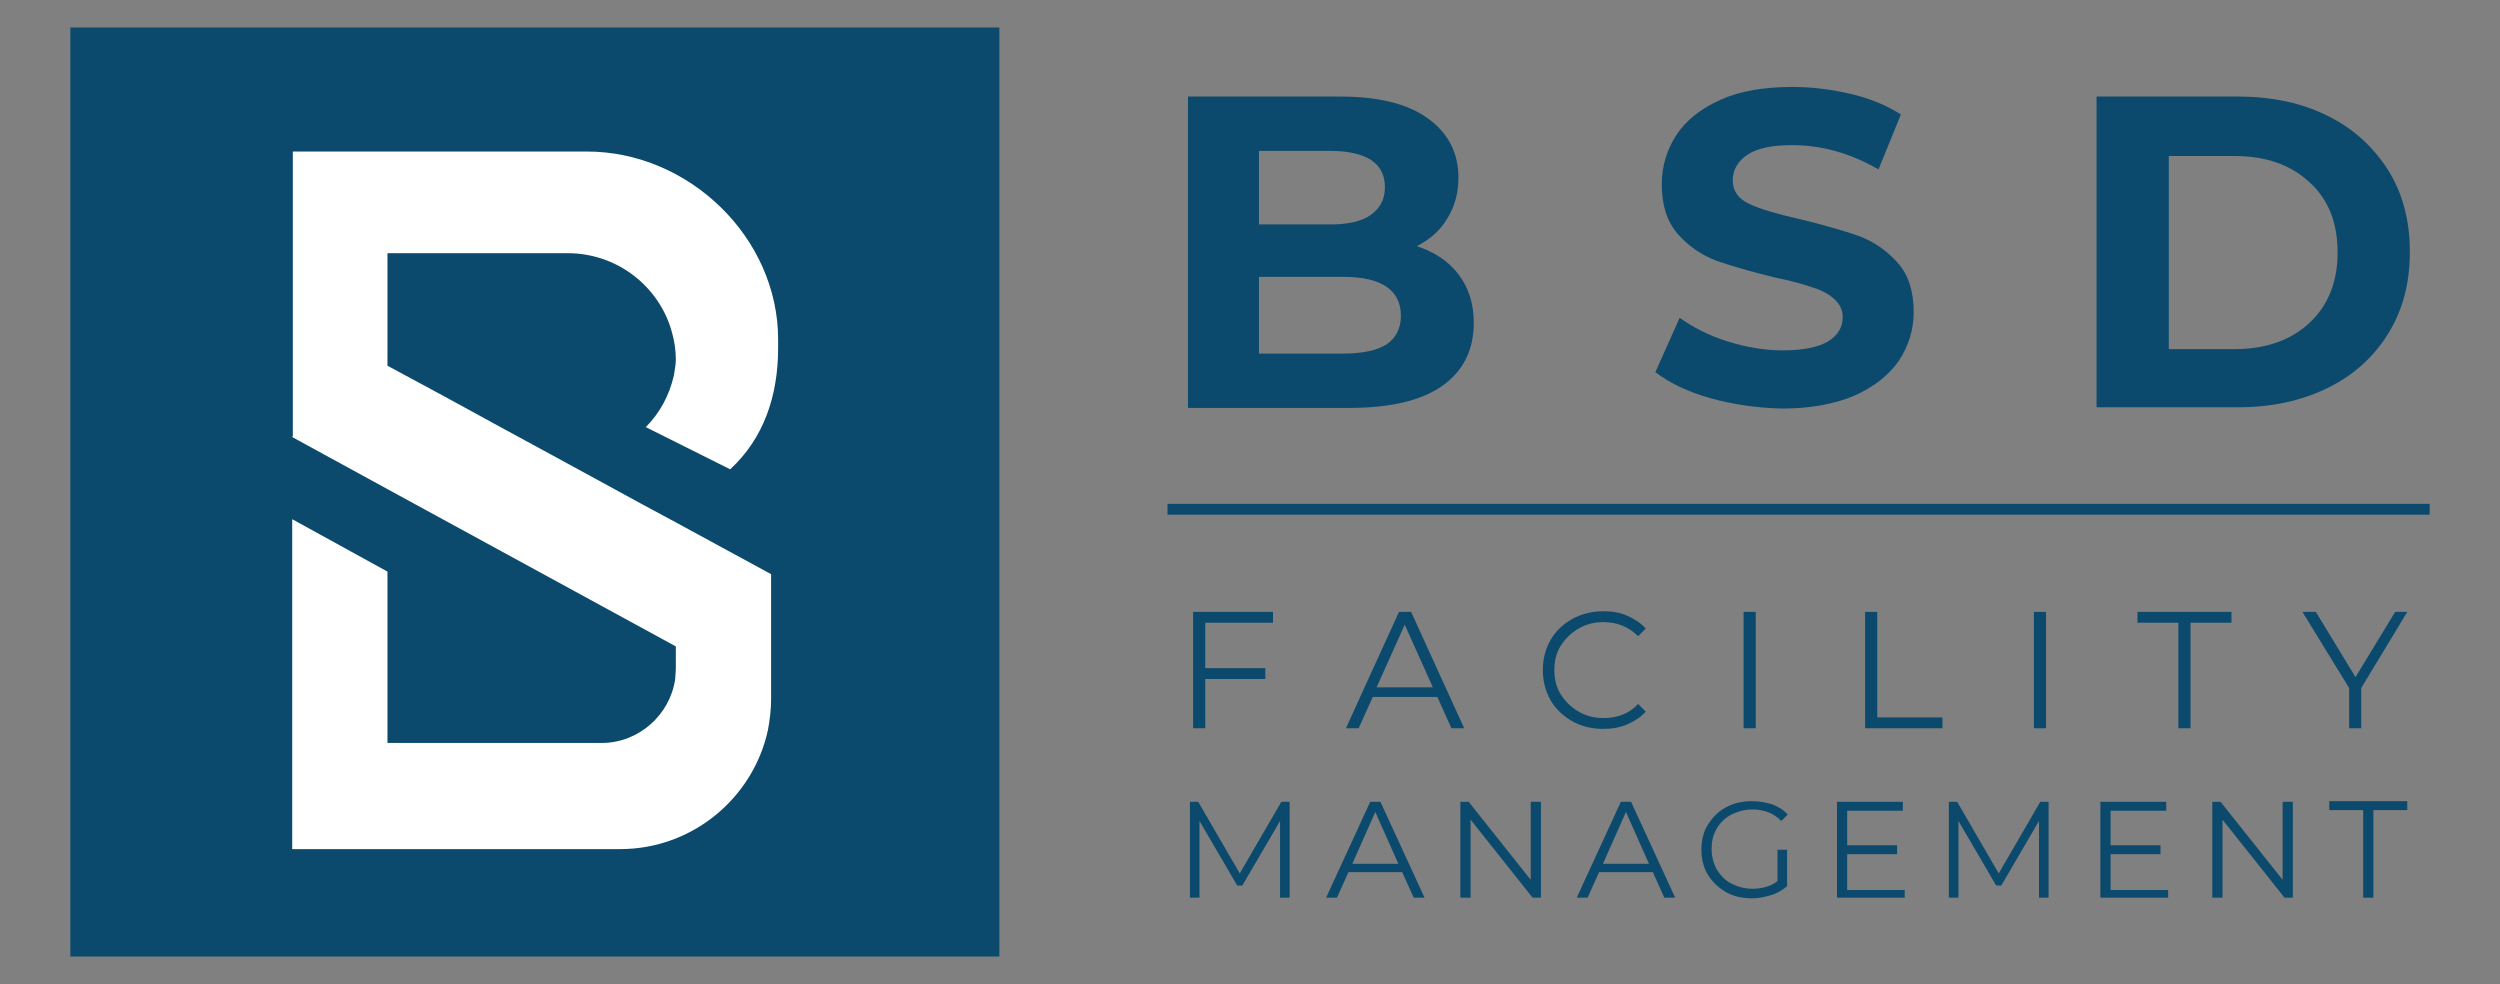 <?xml version="1.0" encoding="utf-8"?>
<!-- Generator: Adobe Illustrator 22.0.1, SVG Export Plug-In . SVG Version: 6.00 Build 0)  -->
<svg version="1.1" id="Livello_1" xmlns="http://www.w3.org/2000/svg" xmlns:xlink="http://www.w3.org/1999/xlink" x="0px" y="0px"
	 viewBox="0 0 391 153.9" style="enable-background:new 0 0 391 153.9;" xml:space="preserve">
<rect x="0" y="0" width="391" height="153.9" fill="#808080" stroke="none"/>
<style type="text/css">
	.st0{fill:#0C4A6D;}
	.st1{fill:#FFFFFF;}
</style>
<g>
	<g>
		<g>
			<g>
				<g>
					<rect x="11" y="4.3" class="st0" width="145.3" height="145.3"/>
				</g>
				<path class="st1" d="M45.6,68.3L45.6,68.3l15,8.2l45.1,24.6v3.4c0,0.6-0.1,1.2-0.1,1.7c-0.8,5.6-5.7,10-11.5,10H60.6V89.4
					l-14.9-8.2v51.6h51.3c11.3,0,20.8-8,23.1-18.6c0.3-1.6,0.5-3.2,0.5-4.9l0,0V89.8l-14.9-8.1l-5.2-2.8l-14.3-7.8l-8.1-4.4L69.5,62
					l-8.9-4.8V52V39.6h11.3h14.2h2.7c7.8,0,14.4,5.3,16.3,12.4c0.4,1.4,0.6,2.8,0.6,4.3c0,0.8-0.2,1.6-0.3,2.4
					c-0.7,3.1-2.2,5.9-4.4,8.1l13.2,6.6c5.2-4.8,7.5-11.4,7.5-19c0-0.2,0-0.8,0-1l0-0.3c0-16-14-29.4-29.9-29.4h-46v20.1v5.2l0,0
					V68.3z"/>
			</g>
		</g>
	</g>
	<g>
		<g>
			<path class="st0" d="M188.5,97.4v7.1h9.4v1.7h-9.4v7.7h-1.9V95.7h12.5v1.7H188.5z"/>
			<path class="st0" d="M224.8,109h-10.1l-2.2,4.9h-2l8.3-18.2h1.9l8.3,18.2h-2L224.8,109z M224.1,107.5l-4.4-9.8l-4.4,9.8H224.1z"
				/>
			<path class="st0" d="M245.9,112.8c-1.4-0.8-2.6-1.9-3.4-3.3c-0.8-1.4-1.2-3-1.2-4.7c0-1.7,0.4-3.3,1.2-4.7c0.8-1.4,2-2.5,3.4-3.3
				c1.5-0.8,3.1-1.2,4.9-1.2c1.4,0,2.6,0.2,3.7,0.7c1.1,0.5,2.1,1.1,2.9,2l-1.2,1.2c-1.4-1.4-3.2-2.2-5.4-2.2c-1.4,0-2.7,0.3-3.9,1
				c-1.2,0.7-2.1,1.6-2.8,2.7c-0.7,1.1-1,2.4-1,3.8c0,1.4,0.3,2.7,1,3.8c0.7,1.1,1.6,2,2.8,2.7c1.2,0.7,2.5,1,3.9,1
				c2.2,0,4-0.7,5.4-2.2l1.2,1.2c-0.8,0.9-1.8,1.5-2.9,2c-1.2,0.5-2.4,0.7-3.8,0.7C249,114,247.3,113.6,245.9,112.8z"/>
			<path class="st0" d="M272.7,95.7h1.9v18.2h-1.9V95.7z"/>
			<path class="st0" d="M291.7,95.7h1.9v16.5h10.2v1.7h-12.1V95.7z"/>
			<path class="st0" d="M318.1,95.7h1.9v18.2h-1.9V95.7z"/>
			<path class="st0" d="M340.7,97.4h-6.4v-1.7H349v1.7h-6.4v16.5h-1.9V97.4z"/>
			<path class="st0" d="M369.3,107.6v6.3h-1.9v-6.3l-7.3-11.9h2.1l6.2,10.2l6.2-10.2h1.9L369.3,107.6z"/>
			<path class="st0" d="M201.7,125.4v15h-1.5v-12l-5.9,10.1h-0.8l-5.9-10.1v12h-1.5v-15h1.3l6.5,11.2l6.5-11.2H201.7z"/>
			<path class="st0" d="M219.3,136.4h-8.4l-1.8,4h-1.7l6.9-15h1.6l6.9,15h-1.7L219.3,136.4z M218.7,135.1l-3.6-8.1l-3.6,8.1H218.7z"
				/>
			<path class="st0" d="M241,125.4v15h-1.3l-9.7-12.2v12.2h-1.6v-15h1.3l9.7,12.2v-12.2H241z"/>
			<path class="st0" d="M258.5,136.4h-8.4l-1.8,4h-1.7l6.9-15h1.6l6.9,15h-1.7L258.5,136.4z M257.9,135.1l-3.6-8.1l-3.6,8.1H257.9z"
				/>
			<path class="st0" d="M278,132.9h1.5v5.7c-0.7,0.6-1.5,1.1-2.5,1.4c-1,0.3-2,0.5-3,0.5c-1.5,0-2.9-0.3-4.1-1
				c-1.2-0.7-2.1-1.6-2.8-2.7c-0.7-1.2-1-2.5-1-3.9c0-1.4,0.3-2.8,1-3.9s1.6-2.1,2.8-2.7c1.2-0.7,2.6-1,4.1-1c1.1,0,2.2,0.2,3.2,0.5
				c1,0.4,1.8,0.9,2.4,1.6l-1,1c-1.2-1.2-2.7-1.8-4.5-1.8c-1.2,0-2.3,0.3-3.3,0.8c-1,0.5-1.8,1.3-2.3,2.2c-0.6,1-0.8,2-0.8,3.2
				c0,1.2,0.3,2.2,0.8,3.2c0.6,0.9,1.3,1.7,2.3,2.2c1,0.5,2.1,0.8,3.3,0.8c1.5,0,2.9-0.4,3.9-1.2V132.9z"/>
			<path class="st0" d="M297.9,139v1.4h-10.6v-15h10.3v1.4h-8.7v5.4h7.8v1.4h-7.8v5.6H297.9z"/>
			<path class="st0" d="M320.4,125.4v15h-1.5v-12l-5.9,10.1h-0.8l-5.9-10.1v12h-1.5v-15h1.3l6.5,11.2l6.5-11.2H320.4z"/>
			<path class="st0" d="M339.1,139v1.4h-10.6v-15h10.3v1.4h-8.7v5.4h7.8v1.4h-7.8v5.6H339.1z"/>
			<path class="st0" d="M358.6,125.4v15h-1.3l-9.7-12.2v12.2H346v-15h1.3l9.7,12.2v-12.2H358.6z"/>
			<path class="st0" d="M369.6,126.7h-5.3v-1.4h12.2v1.4h-5.3v13.7h-1.6V126.7z"/>
		</g>
		<g>
			<path class="st0" d="M228.1,42.9c1.6,2.1,2.4,4.6,2.4,7.6c0,4.3-1.7,7.6-5,9.9c-3.3,2.3-8.2,3.4-14.5,3.4h-25.2V15.1h23.8
				c5.9,0,10.5,1.1,13.7,3.4c3.2,2.3,4.8,5.4,4.8,9.3c0,2.4-0.6,4.5-1.7,6.3c-1.1,1.9-2.7,3.3-4.8,4.4
				C224.3,39.4,226.5,40.8,228.1,42.9z M196.9,23.6v11.5h11.2c2.8,0,4.9-0.5,6.3-1.5c1.4-1,2.2-2.4,2.2-4.3c0-1.9-0.7-3.3-2.2-4.3
				c-1.4-0.9-3.6-1.4-6.3-1.4H196.9z M216.8,53.9c1.5-1,2.3-2.5,2.3-4.5c0-4-3-6.1-9-6.1h-13.2v12h13.2
				C213.1,55.3,215.3,54.8,216.8,53.9z"/>
			<path class="st0" d="M267.6,62.3c-3.6-1-6.5-2.4-8.7-4.1l3.8-8.5c2.1,1.5,4.6,2.8,7.5,3.7c2.9,0.9,5.8,1.4,8.6,1.4
				c3.2,0,5.6-0.5,7.1-1.4c1.5-0.9,2.3-2.2,2.3-3.8c0-1.2-0.5-2.1-1.4-2.9c-0.9-0.8-2.1-1.4-3.5-1.8c-1.4-0.5-3.3-1-5.7-1.5
				c-3.7-0.9-6.8-1.8-9.1-2.6c-2.4-0.9-4.4-2.3-6.1-4.2c-1.7-2-2.5-4.5-2.5-7.8c0-2.8,0.8-5.4,2.3-7.7s3.8-4.1,6.9-5.5s6.9-2,11.3-2
				c3.1,0,6.1,0.4,9.1,1.1c3,0.7,5.6,1.8,7.8,3.2l-3.5,8.6c-4.5-2.6-9-3.8-13.5-3.8c-3.2,0-5.5,0.5-7,1.5c-1.5,1-2.3,2.4-2.3,4
				c0,1.7,0.9,2.9,2.6,3.7c1.7,0.8,4.4,1.6,8,2.4c3.7,0.9,6.8,1.8,9.1,2.6c2.4,0.9,4.4,2.3,6.1,4.2c1.7,1.9,2.5,4.5,2.5,7.7
				c0,2.8-0.8,5.3-2.3,7.6c-1.6,2.3-3.9,4.1-7,5.5c-3.1,1.3-6.9,2-11.3,2C274.9,63.8,271.2,63.3,267.6,62.3z"/>
			<path class="st0" d="M327.9,15.1h22.1c5.3,0,10,1,14,3c4.1,2,7.2,4.9,9.5,8.5c2.3,3.7,3.4,7.9,3.4,12.8s-1.1,9.1-3.4,12.8
				c-2.3,3.7-5.4,6.5-9.5,8.5c-4.1,2-8.7,3-14,3h-22.1V15.1z M349.5,54.6c4.9,0,8.8-1.4,11.7-4.1c2.9-2.7,4.4-6.4,4.4-11
				c0-4.6-1.4-8.3-4.4-11c-2.9-2.7-6.8-4.1-11.7-4.1h-10.3v30.2H349.5z"/>
		</g>
		<rect x="182.6" y="78.8" class="st0" width="197.4" height="1.7"/>
	</g>
</g>
</svg>
